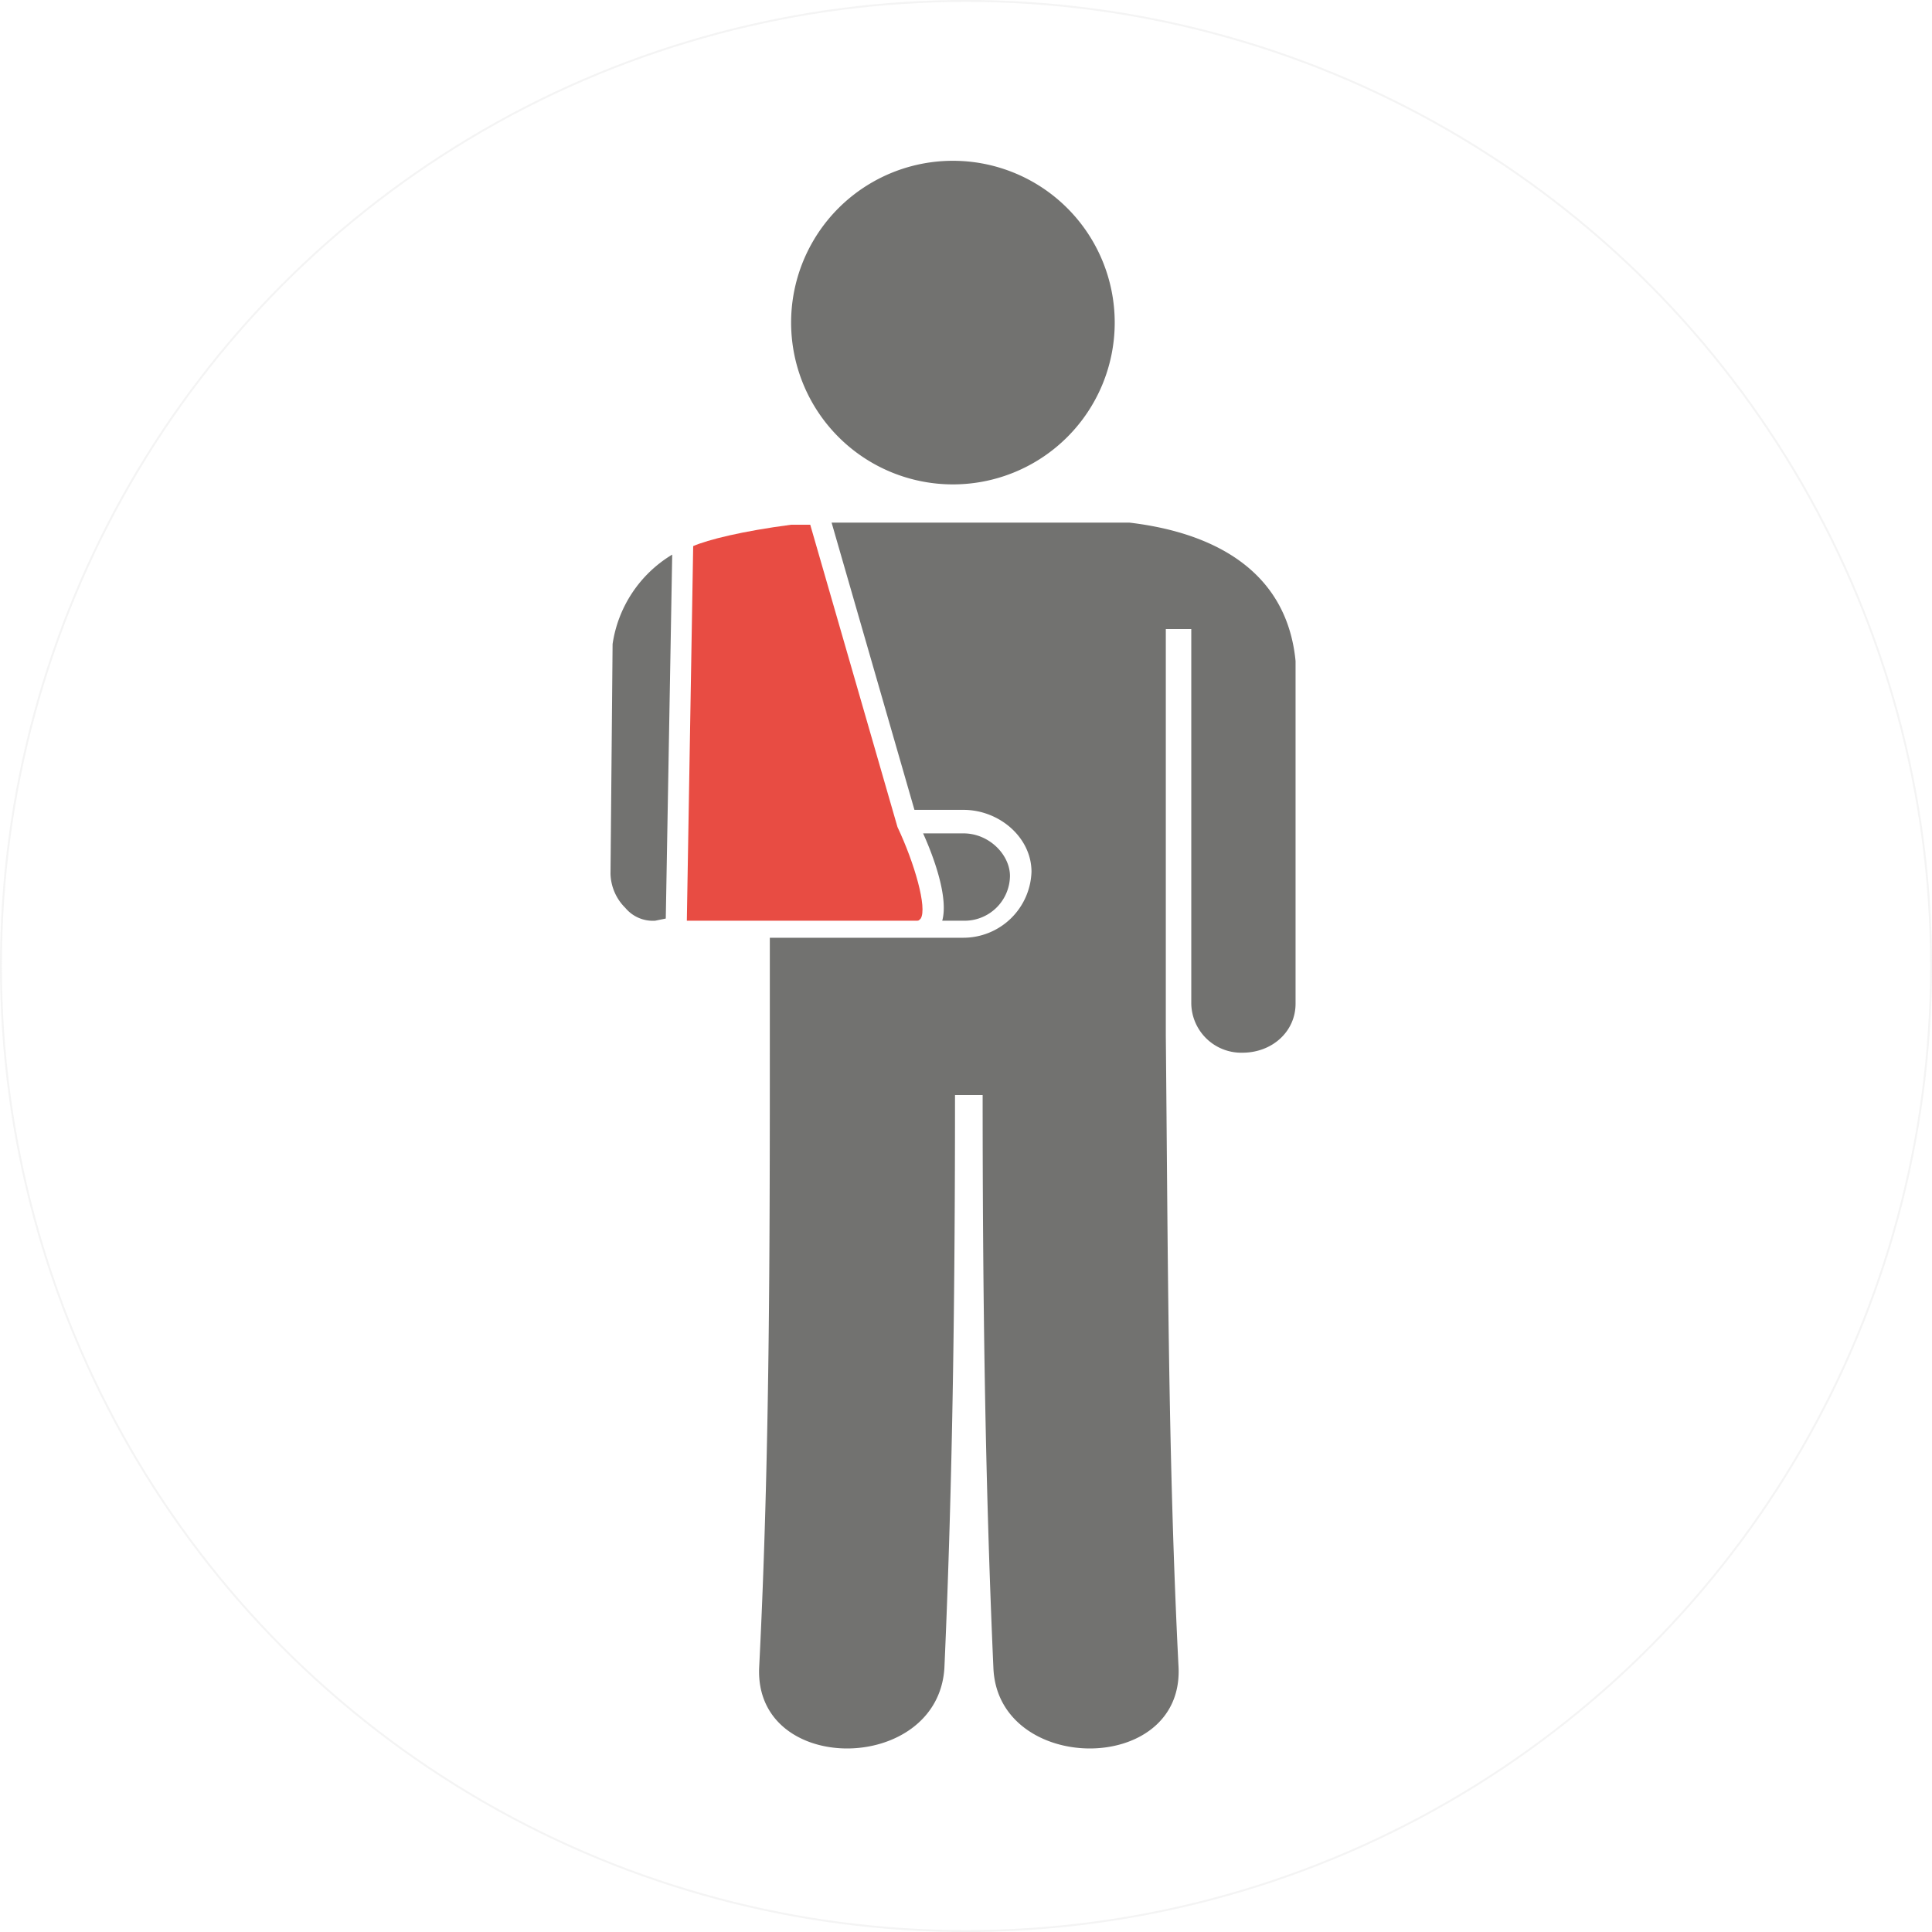 <svg xmlns="http://www.w3.org/2000/svg" viewBox="0 0 249.56 249.56"><defs><style>.cls-1{fill:none;stroke:#ccc;stroke-miterlimit:10;stroke-width:0.25px;opacity:0.2;}.cls-2{fill:#727270;}.cls-2,.cls-3{fill-rule:evenodd;}.cls-3{fill:#e84c43;}</style></defs><title>2_1</title><g id="Layer_2" data-name="Layer 2"><g id="_23" data-name="23"><circle class="cls-1" cx="124.78" cy="124.78" r="124.66"/><path class="cls-2" d="M86,118.65h0l-1.37.28a4.62,4.62,0,0,1-3.85-1.65,6.43,6.43,0,0,1-1.92-4.4h0l.27-29.69a16.23,16.23,0,0,1,7.7-11.55Z"/><path class="cls-2" d="M145.91,67.51h0c6.87.82,20.07,3.85,21.44,17.87v44.27c0,3.58-3,6.33-6.87,6.33a6.46,6.46,0,0,1-6.6-6.33V81.26h-3.29v52.52c.27,27.22.27,54.44,1.65,81.67.54,14-23.37,13.74-23.92,0-1.1-24.76-1.39-49.23-1.39-74h-3.57c0,24.74-.27,49.21-1.37,74-.83,13.74-24.48,14-23.93,0,1.38-27.23,1.38-54.45,1.38-81.67V121.13h25a8.81,8.81,0,0,0,8.8-8.52c0-4.41-4.13-8-8.8-8h-6.32L107.42,67.51Z"/><path class="cls-3" d="M88.72,118.93h0l.82-48.39c1.92-.83,6.32-1.93,12.65-2.76h2.47l11.27,39.05c2.21,4.68,3.86,10.45,3,11.82-.27.28-.27.28-.55.28Z"/><path class="cls-2" d="M123.09,20.77h0a20.9,20.9,0,1,1-20.9,20.9,20.89,20.89,0,0,1,20.9-20.9Z"/><path class="cls-2" d="M119.24,107.65h5.22c3.31,0,6,2.76,6,5.51a5.86,5.86,0,0,1-6,5.77h-2.75c.83-3-1.1-8.25-2.47-11.28Z"/></g></g></svg>